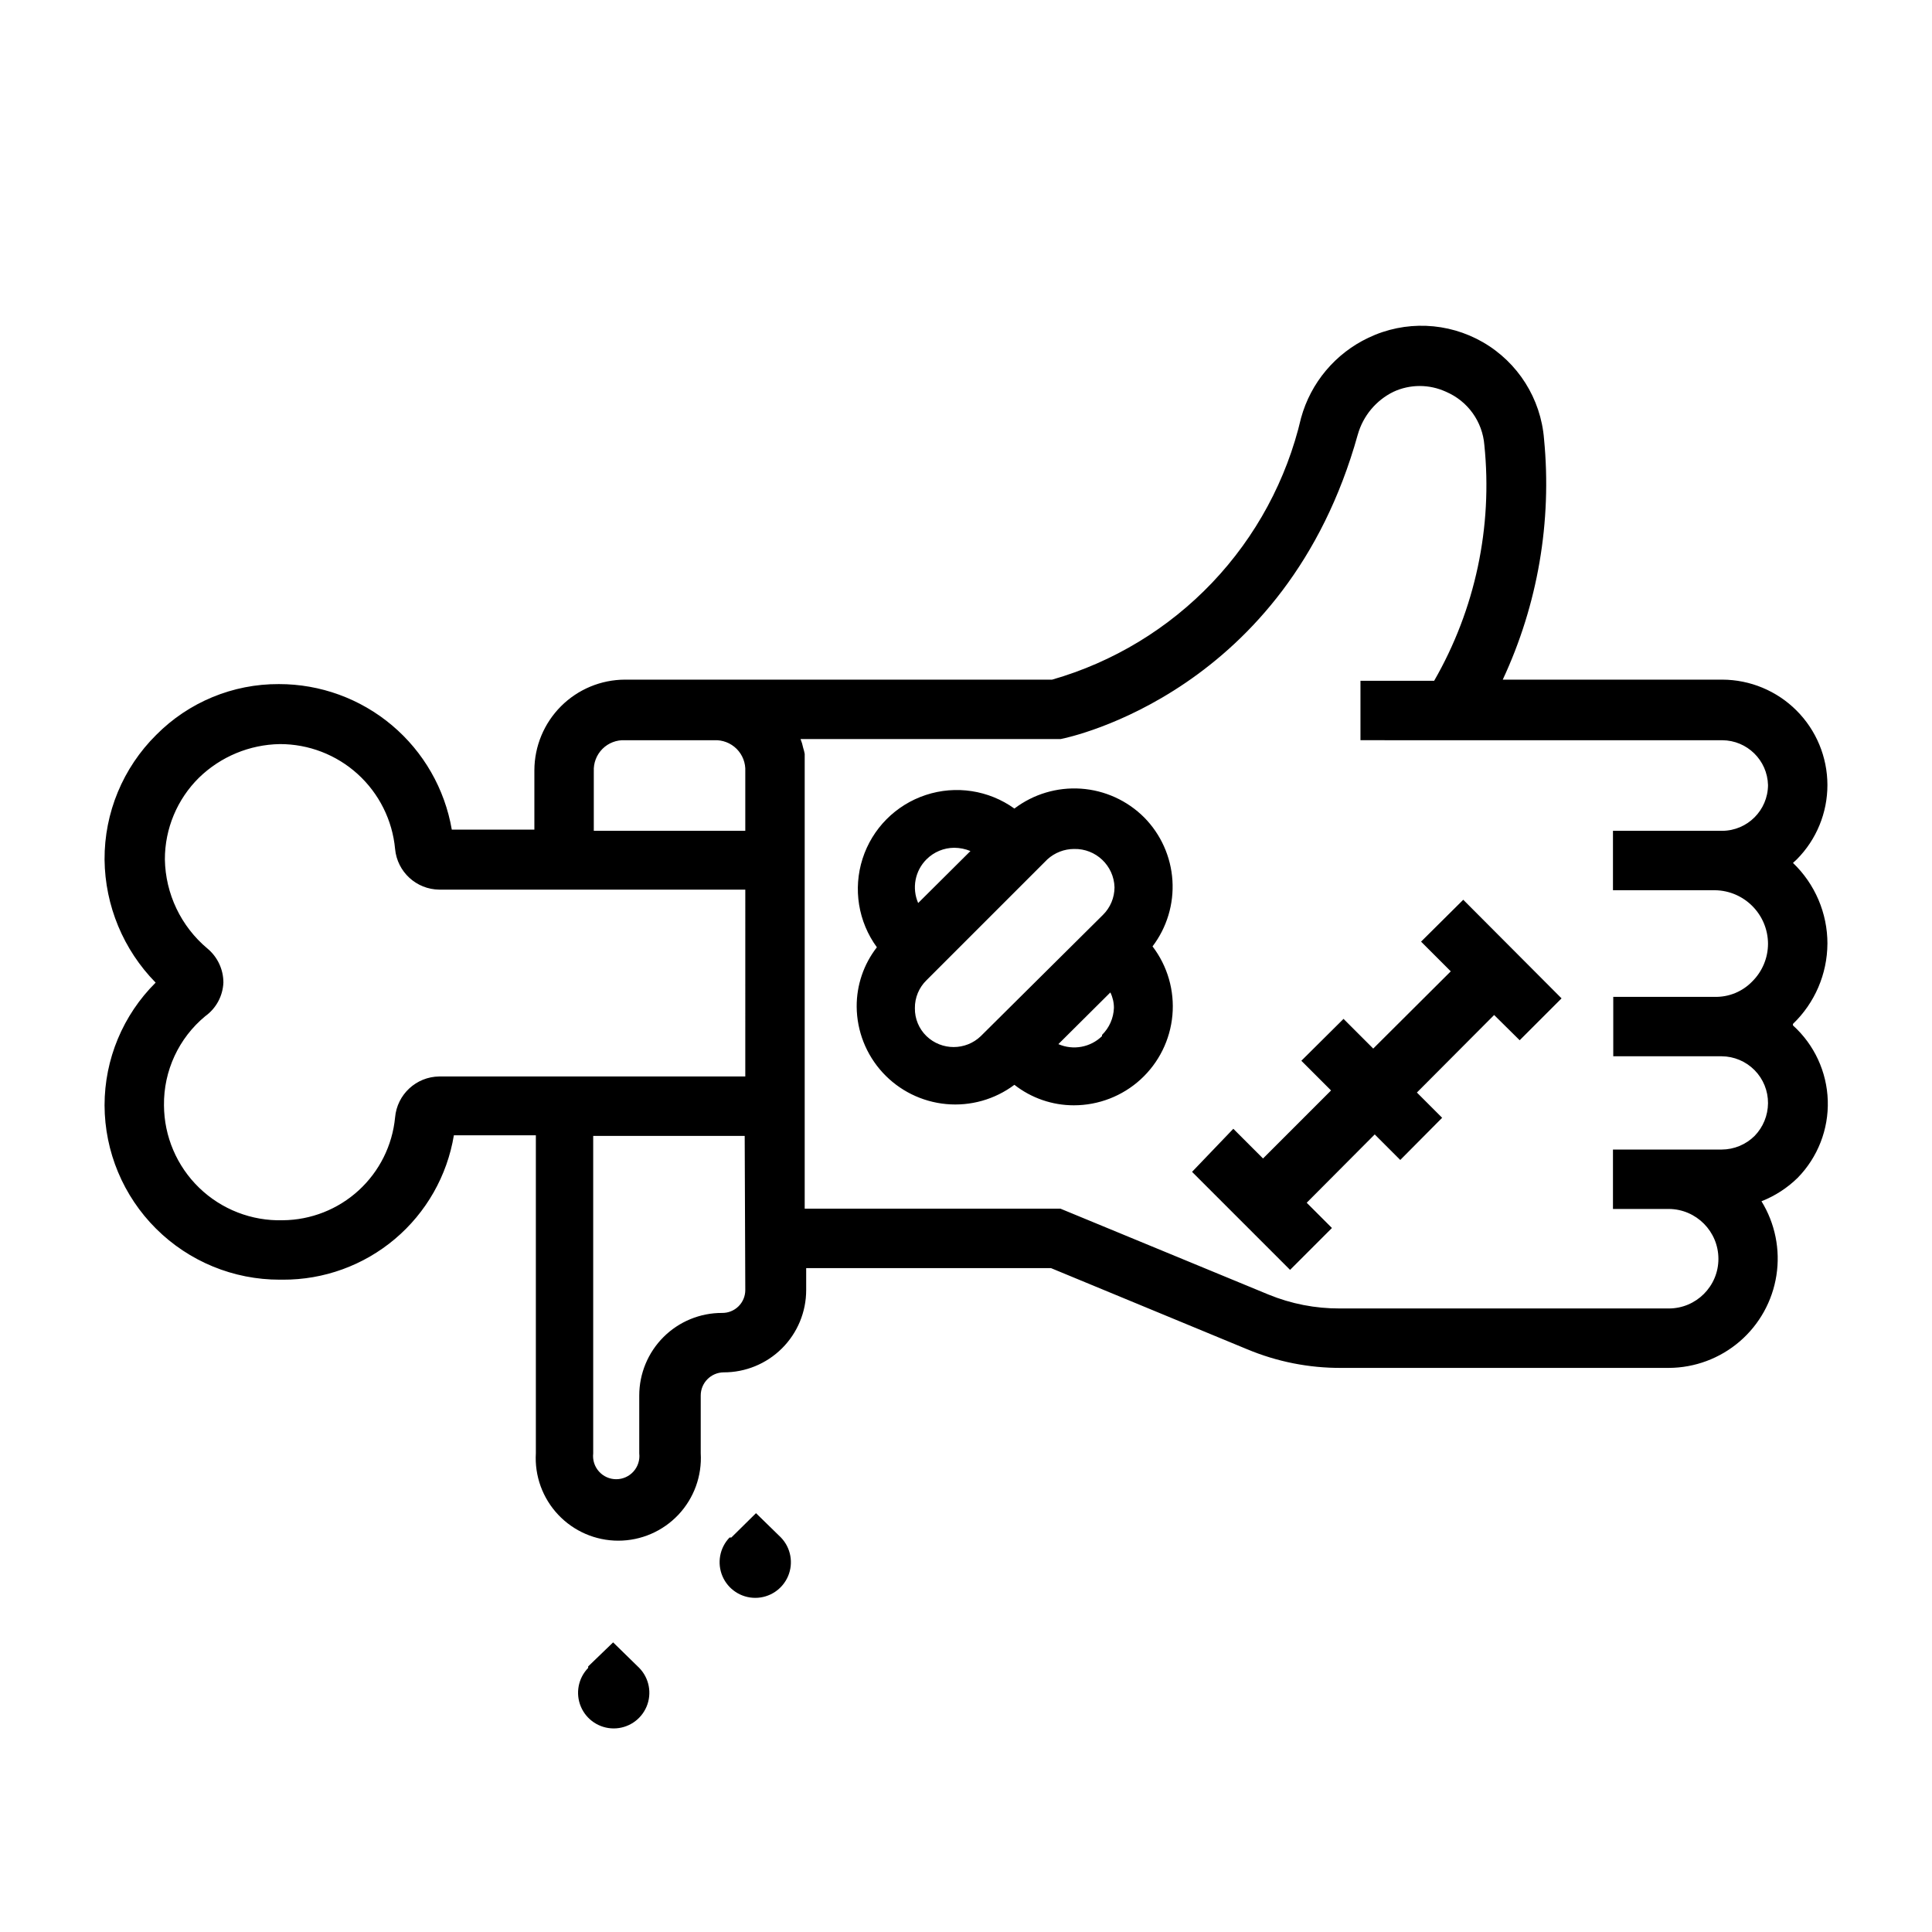 <?xml version="1.0" encoding="UTF-8"?>
<!-- Uploaded to: SVG Repo, www.svgrepo.com, Generator: SVG Repo Mixer Tools -->
<svg fill="#000000" width="800px" height="800px" version="1.1" viewBox="144 144 512 512" xmlns="http://www.w3.org/2000/svg">
 <path d="m628.29 394.09c0.008-8.086-3.293-15.82-9.133-21.41l1.023-0.945c5.203-5.246 8.117-12.34 8.105-19.73-0.016-7.387-2.953-14.473-8.176-19.699-5.219-5.227-12.301-8.176-19.688-8.195h-58.176c9.285-19.895 13.062-41.914 10.941-63.766-0.844-10.699-6.906-20.293-16.199-25.656-9.297-5.363-20.637-5.809-30.324-1.188-8.766 4.144-15.293 11.906-17.867 21.254-3.824 16.391-11.953 31.461-23.551 43.652s-26.242 21.066-42.418 25.703h-113.2c-6.363 0.02-12.457 2.555-16.957 7.055-4.496 4.496-7.031 10.594-7.055 16.953v15.742l-21.883 0.004c-1.859-10.805-7.477-20.602-15.859-27.66-8.387-7.059-18.996-10.926-29.957-10.914-12.203-0.062-23.922 4.789-32.512 13.461-8.82 8.734-13.758 20.648-13.695 33.062 0.133 12.203 4.984 23.883 13.539 32.59-8.664 8.602-13.539 20.305-13.539 32.512 0.039 12.285 4.953 24.047 13.664 32.711 8.707 8.664 20.496 13.52 32.781 13.5h0.785c10.871 0.051 21.406-3.769 29.715-10.781 8.312-7.012 13.852-16.754 15.629-27.48h21.727v84.234c-0.363 6.019 1.777 11.922 5.914 16.312 4.133 4.391 9.898 6.883 15.93 6.883s11.797-2.492 15.934-6.883c4.133-4.391 6.273-10.293 5.914-16.312v-15.273c-0.004-3.359 2.699-6.098 6.059-6.141 5.797 0.02 11.363-2.266 15.473-6.359 4.106-4.09 6.414-9.648 6.414-15.445v-5.824h64.867l51.957 21.492-0.004-0.004c7.922 3.324 16.438 5.012 25.031 4.961h86.75c6.894-0.027 13.551-2.508 18.781-7 5.227-4.496 8.68-10.703 9.738-17.516 1.062-6.812-0.344-13.777-3.957-19.648 3.586-1.406 6.852-3.523 9.602-6.219 5.328-5.453 8.207-12.84 7.969-20.457-0.238-7.621-3.57-14.816-9.227-19.926v-0.395c5.793-5.559 9.086-13.227 9.133-21.254zm-286.78 91.789c0 1.621-0.648 3.176-1.801 4.312-1.156 1.141-2.715 1.77-4.336 1.75-5.82-0.023-11.406 2.273-15.527 6.379-4.121 4.109-6.438 9.688-6.438 15.504v15.352c0.199 1.738-0.355 3.477-1.52 4.781-1.164 1.305-2.832 2.051-4.582 2.051s-3.414-0.746-4.578-2.051c-1.168-1.305-1.719-3.043-1.523-4.781v-84.152h40.148zm0-56.602h-81.082c-6.121 0.059-11.199 4.762-11.727 10.863-0.719 7.414-4.16 14.301-9.652 19.328-5.496 5.031-12.656 7.848-20.105 7.91-8.242 0.234-16.23-2.867-22.16-8.602-5.926-5.734-9.289-13.617-9.328-21.863-0.113-9.121 3.91-17.805 10.941-23.617 2.883-2.07 4.652-5.348 4.805-8.895 0.004-3.5-1.555-6.82-4.254-9.051-6.996-5.867-11.105-14.484-11.254-23.617-0.004-8.137 3.258-15.938 9.051-21.648 5.746-5.582 13.402-8.762 21.414-8.895 7.637-0.016 15.008 2.828 20.66 7.969 5.648 5.144 9.176 12.211 9.883 19.82 0.562 6.07 5.633 10.73 11.727 10.781h81.082zm0-65.102h-40.148v-15.742h0.004c-0.117-2.227 0.719-4.394 2.293-5.973 1.578-1.574 3.746-2.406 5.973-2.293h23.617-0.004c2.227-0.113 4.394 0.719 5.973 2.293 1.574 1.578 2.41 3.746 2.293 5.973zm257.02 15.742v0.004c7.746 0.129 13.969 6.422 14.012 14.168-0.004 3.758-1.504 7.356-4.172 10-2.59 2.688-6.188 4.172-9.918 4.09h-26.922v15.742h28.734l-0.004 0.004c3.277 0.02 6.414 1.344 8.719 3.676 2.301 2.332 3.582 5.484 3.562 8.762-0.023 3.234-1.293 6.336-3.543 8.66-2.32 2.309-5.461 3.609-8.738 3.621h-28.809v15.742h14.801-0.004c7.273 0.043 13.148 5.953 13.148 13.227 0 7.262-5.887 13.145-13.148 13.145h-87.145c-6.504 0.031-12.953-1.227-18.969-3.699l-55.105-22.75h-67.777v-116.19-2.441-1.891 0.004c-0.094-0.535-0.227-1.059-0.395-1.574-0.164-0.809-0.398-1.598-0.707-2.363h68.957c2.441-0.473 59.75-12.516 78.719-80.688h0.004c1.395-4.949 4.828-9.07 9.445-11.336 4.418-2.043 9.512-2.043 13.934 0 2.816 1.199 5.254 3.144 7.043 5.629 1.789 2.484 2.867 5.41 3.113 8.461 2.238 21.715-2.414 43.586-13.305 62.504h-19.523v15.742l95.883 0.004c6.586 0.039 11.953 5.301 12.121 11.887-0.043 6.676-5.445 12.078-12.121 12.121h-28.969v15.742zm-247.57 171.54c2.625 2.731 3.363 6.762 1.883 10.246-1.484 3.484-4.906 5.746-8.691 5.746-3.789 0-7.211-2.262-8.695-5.746-1.48-3.484-0.742-7.516 1.883-10.246h0.473l6.535-6.453zm-37.551 34.559c2.648 2.719 3.41 6.762 1.934 10.262-1.477 3.496-4.906 5.773-8.703 5.773s-7.227-2.277-8.703-5.773c-1.477-3.5-0.715-7.543 1.934-10.262v-0.395l6.613-6.375zm133.82-225.38c-4.481-4.484-10.434-7.195-16.758-7.633-6.324-0.434-12.594 1.441-17.645 5.273-6.809-4.887-15.543-6.219-23.5-3.59s-14.18 8.902-16.738 16.883c-2.559 7.981-1.148 16.703 3.793 23.469-3.5 4.5-5.383 10.043-5.352 15.742 0.051 6.481 2.508 12.707 6.891 17.473 4.387 4.769 10.383 7.738 16.832 8.336 6.449 0.598 12.891-1.219 18.074-5.102 4.496 3.519 10.039 5.434 15.746 5.43 6.551 0.004 12.867-2.441 17.703-6.859 4.836-4.422 7.844-10.492 8.426-17.016 0.586-6.523-1.293-13.031-5.269-18.238 3.805-5.008 5.676-11.219 5.273-17.496-0.406-6.273-3.059-12.195-7.477-16.672zm-57.703 11.098v0.004c1.965-1.965 4.625-3.07 7.402-3.07 1.457 0.016 2.902 0.309 4.25 0.867l-13.855 13.777v-0.004c-1.711-3.941-0.836-8.531 2.203-11.57zm14.406 46.84v0.004c-4.023 3.867-10.383 3.867-14.406 0-2-1.938-3.113-4.617-3.07-7.402-0.031-2.781 1.078-5.457 3.07-7.398l32.039-32.039c1.938-1.766 4.465-2.75 7.086-2.754 5.754-0.133 10.535 4.402 10.707 10.152-0.008 2.754-1.113 5.391-3.07 7.32zm32.117 0v0.004c-3.066 2.992-7.641 3.832-11.57 2.125l13.777-13.699c0.625 1.273 0.949 2.676 0.945 4.094-0.094 2.703-1.223 5.269-3.152 7.164zm121.78-9.996-11.098 11.098-6.769-6.691-20.469 20.547 6.691 6.691-11.098 11.18-6.769-6.769-18.027 18.105 6.691 6.691-11.098 11.098-25.977-25.977 10.938-11.414 7.871 7.871 18.027-18.027-7.871-7.871 11.18-11.098 7.871 7.871 20.547-20.469-7.871-7.871 11.18-11.098z"/>
</svg>